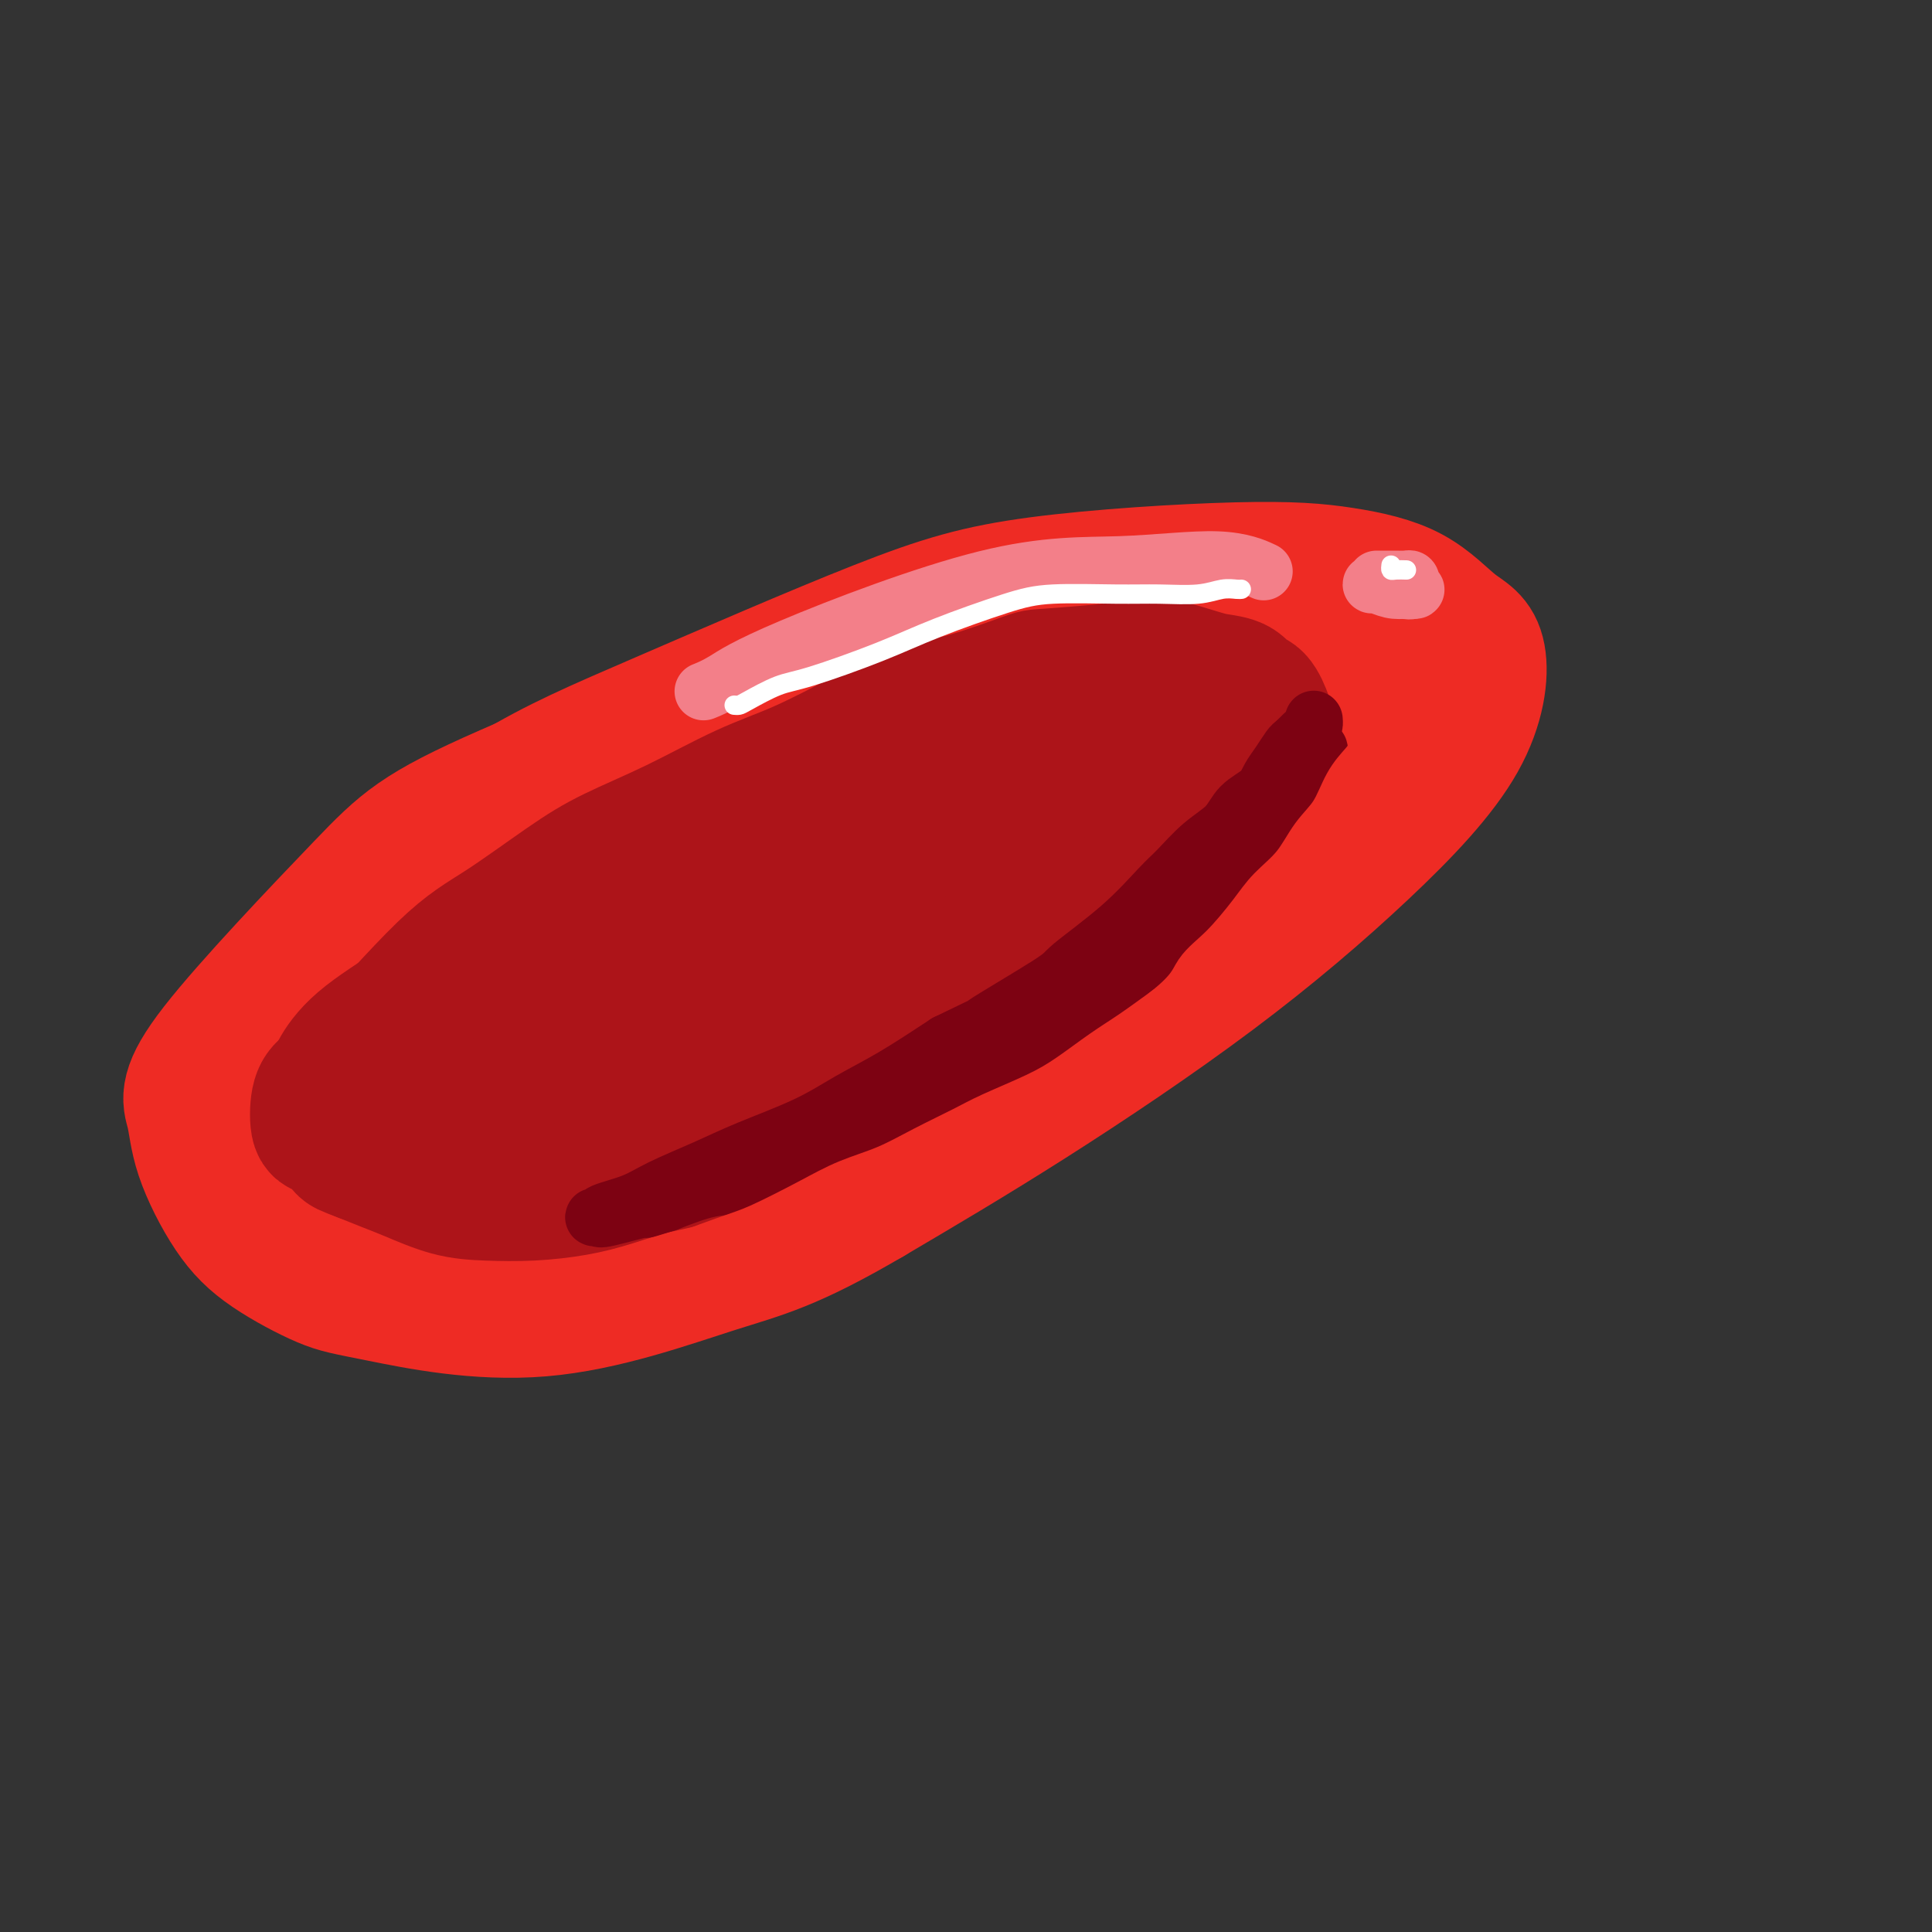 <svg viewBox='0 0 400 400' version='1.1' xmlns='http://www.w3.org/2000/svg' xmlns:xlink='http://www.w3.org/1999/xlink'><rect x="0" y="0" width="400" height="400" fill="#333333" stroke="none"/><g fill='none' stroke='#EE2B24' stroke-width='28' stroke-linecap='round' stroke-linejoin='round'><path d='M78,188c0.251,-0.317 0.502,-0.635 0,-1c-0.502,-0.365 -1.759,-0.779 3,-5c4.759,-4.221 15.532,-12.249 25,-18c9.468,-5.751 17.632,-9.224 31,-15c13.368,-5.776 31.941,-13.854 45,-19c13.059,-5.146 20.602,-7.359 33,-9c12.398,-1.641 29.649,-2.710 41,-3c11.351,-0.290 16.802,0.200 22,1c5.198,0.800 10.143,1.912 14,4c3.857,2.088 6.627,5.153 9,7c2.373,1.847 4.349,2.477 5,6c0.651,3.523 -0.025,9.938 -4,17c-3.975,7.062 -11.251,14.769 -20,23c-8.749,8.231 -18.971,16.985 -31,26c-12.029,9.015 -25.865,18.290 -38,26c-12.135,7.710 -22.567,13.855 -33,20'/><path d='M180,248c-16.542,9.700 -22.397,10.950 -32,14c-9.603,3.050 -22.954,7.901 -36,9c-13.046,1.099 -25.786,-1.553 -33,-3c-7.214,-1.447 -8.901,-1.687 -12,-3c-3.099,-1.313 -7.609,-3.698 -11,-6c-3.391,-2.302 -5.663,-4.521 -8,-8c-2.337,-3.479 -4.738,-8.219 -6,-12c-1.262,-3.781 -1.384,-6.604 -2,-9c-0.616,-2.396 -1.727,-4.365 5,-13c6.727,-8.635 21.291,-23.935 30,-33c8.709,-9.065 11.561,-11.894 30,-20c18.439,-8.106 52.464,-21.490 77,-29c24.536,-7.510 39.582,-9.146 55,-9c15.418,0.146 31.209,2.073 47,4'/><path d='M284,130c8.307,0.786 5.573,0.751 7,2c1.427,1.249 7.014,3.783 5,8c-2.014,4.217 -11.629,10.116 -26,19c-14.371,8.884 -33.497,20.753 -49,31c-15.503,10.247 -27.383,18.871 -39,27c-11.617,8.129 -22.972,15.762 -32,22c-9.028,6.238 -15.729,11.082 -22,15c-6.271,3.918 -12.113,6.912 -17,9c-4.887,2.088 -8.820,3.271 -14,4c-5.180,0.729 -11.605,1.004 -17,-1c-5.395,-2.004 -9.758,-6.285 -12,-9c-2.242,-2.715 -2.364,-3.862 -2,-8c0.364,-4.138 1.213,-11.268 11,-26c9.787,-14.732 28.510,-37.066 49,-53c20.490,-15.934 42.745,-25.467 65,-35'/><path d='M191,135c17.889,-7.594 30.111,-9.078 38,-10c7.889,-0.922 11.445,-1.282 15,0c3.555,1.282 7.110,4.205 9,6c1.890,1.795 2.116,2.463 -5,9c-7.116,6.537 -21.574,18.943 -40,32c-18.426,13.057 -40.820,26.764 -61,40c-20.180,13.236 -38.147,26.002 -50,34c-11.853,7.998 -17.593,11.227 -22,13c-4.407,1.773 -7.480,2.091 -11,1c-3.520,-1.091 -7.486,-3.590 -9,-8c-1.514,-4.410 -0.574,-10.731 7,-22c7.574,-11.269 21.783,-27.484 44,-43c22.217,-15.516 52.443,-30.331 72,-38c19.557,-7.669 28.445,-8.191 37,-8c8.555,0.191 16.778,1.096 25,2'/><path d='M240,143c7.361,0.655 13.262,1.294 16,2c2.738,0.706 2.312,1.479 6,1c3.688,-0.479 11.488,-2.211 0,3c-11.488,5.211 -42.265,17.366 -71,32c-28.735,14.634 -55.429,31.747 -70,41c-14.571,9.253 -17.020,10.646 -22,13c-4.980,2.354 -12.490,5.668 -16,7c-3.510,1.332 -3.018,0.682 -4,1c-0.982,0.318 -3.438,1.602 -3,0c0.438,-1.602 3.769,-6.092 17,-18c13.231,-11.908 36.361,-31.233 53,-43c16.639,-11.767 26.787,-15.976 38,-20c11.213,-4.024 23.489,-7.864 31,-10c7.511,-2.136 10.255,-2.568 13,-3'/><path d='M228,149c8.403,-2.427 7.409,-1.993 8,-2c0.591,-0.007 2.765,-0.453 2,0c-0.765,0.453 -4.470,1.805 -18,9c-13.530,7.195 -36.885,20.233 -55,32c-18.115,11.767 -30.989,22.262 -38,28c-7.011,5.738 -8.158,6.717 -9,8c-0.842,1.283 -1.380,2.870 -3,4c-1.620,1.130 -4.321,1.804 1,-4c5.321,-5.804 18.663,-18.087 24,-23c5.337,-4.913 2.668,-2.457 0,0'/></g>
<g fill='none' stroke='#AD1419' stroke-width='28' stroke-linecap='round' stroke-linejoin='round'><path d='M106,194c-0.239,-0.290 -0.477,-0.579 0,-1c0.477,-0.421 1.670,-0.973 3,-2c1.330,-1.027 2.797,-2.527 6,-4c3.203,-1.473 8.143,-2.917 11,-4c2.857,-1.083 3.631,-1.803 8,-4c4.369,-2.197 12.333,-5.869 17,-8c4.667,-2.131 6.039,-2.720 9,-4c2.961,-1.280 7.513,-3.250 12,-5c4.487,-1.750 8.911,-3.281 13,-5c4.089,-1.719 7.845,-3.628 12,-5c4.155,-1.372 8.710,-2.207 12,-3c3.290,-0.793 5.315,-1.542 8,-2c2.685,-0.458 6.031,-0.623 9,-1c2.969,-0.377 5.563,-0.965 8,-1c2.437,-0.035 4.719,0.482 7,1'/><path d='M241,146c7.570,-0.751 4.495,0.372 4,1c-0.495,0.628 1.591,0.763 3,2c1.409,1.237 2.140,3.578 2,6c-0.140,2.422 -1.150,4.924 -6,10c-4.850,5.076 -13.541,12.724 -20,18c-6.459,5.276 -10.685,8.180 -16,12c-5.315,3.820 -11.717,8.556 -17,12c-5.283,3.444 -9.446,5.595 -14,8c-4.554,2.405 -9.499,5.062 -14,7c-4.501,1.938 -8.559,3.157 -12,4c-3.441,0.843 -6.265,1.312 -11,2c-4.735,0.688 -11.383,1.597 -16,2c-4.617,0.403 -7.205,0.301 -10,0c-2.795,-0.301 -5.799,-0.800 -9,-1c-3.201,-0.200 -6.601,-0.100 -10,0'/><path d='M95,229c-8.086,0.037 -5.801,-0.372 -8,-1c-2.199,-0.628 -8.880,-1.477 -12,-2c-3.120,-0.523 -2.677,-0.720 -3,-1c-0.323,-0.280 -1.411,-0.644 -2,-1c-0.589,-0.356 -0.679,-0.704 0,-2c0.679,-1.296 2.125,-3.539 5,-6c2.875,-2.461 7.178,-5.140 13,-9c5.822,-3.860 13.163,-8.902 20,-13c6.837,-4.098 13.172,-7.252 21,-11c7.828,-3.748 17.150,-8.092 27,-12c9.850,-3.908 20.228,-7.381 29,-10c8.772,-2.619 15.939,-4.382 23,-6c7.061,-1.618 14.016,-3.089 19,-4c4.984,-0.911 7.995,-1.260 10,-1c2.005,0.260 3.002,1.130 4,2'/><path d='M241,152c6.980,-1.966 7.931,-5.381 0,2c-7.931,7.381 -24.745,25.557 -36,36c-11.255,10.443 -16.952,13.153 -25,17c-8.048,3.847 -18.446,8.832 -25,11c-6.554,2.168 -9.264,1.519 -14,2c-4.736,0.481 -11.498,2.092 -17,3c-5.502,0.908 -9.743,1.115 -13,1c-3.257,-0.115 -5.529,-0.551 -7,-1c-1.471,-0.449 -2.139,-0.911 -2,-2c0.139,-1.089 1.085,-2.804 3,-5c1.915,-2.196 4.798,-4.873 13,-11c8.202,-6.127 21.724,-15.704 33,-21c11.276,-5.296 20.305,-6.310 26,-7c5.695,-0.690 8.056,-1.054 10,-1c1.944,0.054 3.472,0.527 5,1'/><path d='M192,177c3.157,0.248 3.550,0.868 3,2c-0.550,1.132 -2.042,2.777 -6,6c-3.958,3.223 -10.382,8.023 -19,13c-8.618,4.977 -19.432,10.130 -26,13c-6.568,2.870 -8.892,3.458 -11,4c-2.108,0.542 -4.002,1.040 -5,1c-0.998,-0.040 -1.100,-0.616 -1,-1c0.100,-0.384 0.404,-0.576 2,-2c1.596,-1.424 4.485,-4.080 10,-8c5.515,-3.920 13.657,-9.103 20,-13c6.343,-3.897 10.886,-6.506 16,-9c5.114,-2.494 10.798,-4.873 15,-6c4.202,-1.127 6.920,-1.003 9,-1c2.080,0.003 3.522,-0.115 5,0c1.478,0.115 2.994,0.461 4,1c1.006,0.539 1.503,1.269 2,2'/><path d='M210,179c3.772,-0.360 3.202,-2.261 2,1c-1.202,3.261 -3.036,11.684 -5,17c-1.964,5.316 -4.059,7.525 -8,11c-3.941,3.475 -9.729,8.214 -15,12c-5.271,3.786 -10.025,6.618 -14,9c-3.975,2.382 -7.172,4.315 -11,6c-3.828,1.685 -8.288,3.120 -12,4c-3.712,0.880 -6.675,1.203 -10,2c-3.325,0.797 -7.012,2.069 -10,3c-2.988,0.931 -5.278,1.522 -8,2c-2.722,0.478 -5.875,0.844 -9,1c-3.125,0.156 -6.221,0.103 -9,0c-2.779,-0.103 -5.240,-0.254 -8,-1c-2.760,-0.746 -5.820,-2.085 -8,-3c-2.180,-0.915 -3.480,-1.404 -5,-2c-1.520,-0.596 -3.260,-1.298 -5,-2'/><path d='M75,239c-3.540,-1.351 -3.389,-1.229 -4,-2c-0.611,-0.771 -1.984,-2.433 -3,-3c-1.016,-0.567 -1.675,-0.037 -2,-1c-0.325,-0.963 -0.317,-3.418 0,-5c0.317,-1.582 0.942,-2.292 2,-3c1.058,-0.708 2.549,-1.416 7,-6c4.451,-4.584 11.864,-13.045 17,-18c5.136,-4.955 7.997,-6.404 12,-9c4.003,-2.596 9.148,-6.337 13,-9c3.852,-2.663 6.411,-4.247 10,-6c3.589,-1.753 8.210,-3.676 13,-6c4.790,-2.324 9.751,-5.049 14,-7c4.249,-1.951 7.785,-3.129 12,-5c4.215,-1.871 9.107,-4.436 14,-7'/><path d='M180,152c12.038,-5.223 15.634,-5.781 20,-7c4.366,-1.219 9.500,-3.099 12,-4c2.500,-0.901 2.364,-0.823 5,-1c2.636,-0.177 8.045,-0.608 12,-1c3.955,-0.392 6.457,-0.744 8,-1c1.543,-0.256 2.129,-0.415 4,0c1.871,0.415 5.029,1.404 7,2c1.971,0.596 2.755,0.798 4,1c1.245,0.202 2.950,0.403 4,1c1.050,0.597 1.445,1.590 2,2c0.555,0.410 1.270,0.237 2,1c0.730,0.763 1.474,2.462 2,4c0.526,1.538 0.834,2.914 1,4c0.166,1.086 0.190,1.882 0,3c-0.190,1.118 -0.595,2.559 -1,4'/><path d='M262,160c-0.115,2.043 -0.403,1.649 -8,8c-7.597,6.351 -22.504,19.447 -28,24c-5.496,4.553 -1.580,0.563 -2,1c-0.420,0.437 -5.176,5.303 -9,9c-3.824,3.697 -6.716,6.227 -9,8c-2.284,1.773 -3.960,2.790 -7,5c-3.040,2.210 -7.444,5.615 -11,8c-3.556,2.385 -6.262,3.751 -9,5c-2.738,1.249 -5.506,2.380 -8,3c-2.494,0.620 -4.712,0.730 -9,2c-4.288,1.270 -10.644,3.701 -14,5c-3.356,1.299 -3.711,1.465 -6,2c-2.289,0.535 -6.511,1.439 -9,2c-2.489,0.561 -3.244,0.781 -4,1'/><path d='M129,243c-9.680,3.308 -4.380,1.578 -3,1c1.380,-0.578 -1.161,-0.006 -2,0c-0.839,0.006 0.022,-0.556 1,-1c0.978,-0.444 2.071,-0.771 3,-1c0.929,-0.229 1.692,-0.360 5,-1c3.308,-0.640 9.160,-1.788 13,-3c3.840,-1.212 5.669,-2.489 9,-4c3.331,-1.511 8.166,-3.255 13,-5'/><path d='M168,229c9.719,-3.806 13.015,-5.821 18,-9c4.985,-3.179 11.659,-7.521 17,-11c5.341,-3.479 9.347,-6.093 13,-9c3.653,-2.907 6.951,-6.106 10,-9c3.049,-2.894 5.850,-5.481 9,-8c3.150,-2.519 6.651,-4.969 9,-7c2.349,-2.031 3.546,-3.642 5,-5c1.454,-1.358 3.164,-2.461 5,-4c1.836,-1.539 3.799,-3.514 5,-5c1.201,-1.486 1.639,-2.484 2,-4c0.361,-1.516 0.643,-3.551 0,-5c-0.643,-1.449 -2.212,-2.313 -3,-3c-0.788,-0.687 -0.797,-1.196 -2,-2c-1.203,-0.804 -3.602,-1.902 -6,-3'/><path d='M250,145c-3.817,-1.464 -7.858,-1.124 -10,-1c-2.142,0.124 -2.384,0.033 -3,0c-0.616,-0.033 -1.604,-0.010 -2,0c-0.396,0.010 -0.198,0.005 0,0'/></g>
<g fill='none' stroke='#7D0212' stroke-width='12' stroke-linecap='round' stroke-linejoin='round'><path d='M158,247c0.418,0.126 0.835,0.253 1,0c0.165,-0.253 0.077,-0.885 2,-2c1.923,-1.115 5.855,-2.712 9,-4c3.145,-1.288 5.502,-2.268 8,-3c2.498,-0.732 5.139,-1.217 9,-3c3.861,-1.783 8.944,-4.864 12,-7c3.056,-2.136 4.085,-3.325 7,-5c2.915,-1.675 7.715,-3.835 11,-6c3.285,-2.165 5.056,-4.335 7,-6c1.944,-1.665 4.061,-2.826 7,-5c2.939,-2.174 6.702,-5.362 9,-8c2.298,-2.638 3.132,-4.726 5,-7c1.868,-2.274 4.769,-4.733 7,-7c2.231,-2.267 3.793,-4.341 5,-6c1.207,-1.659 2.059,-2.903 3,-4c0.941,-1.097 1.970,-2.049 3,-3'/><path d='M263,171c3.913,-5.008 2.196,-4.028 2,-4c-0.196,0.028 1.128,-0.895 2,-2c0.872,-1.105 1.290,-2.390 2,-3c0.710,-0.610 1.711,-0.544 2,-1c0.289,-0.456 -0.133,-1.433 0,-2c0.133,-0.567 0.821,-0.722 1,-1c0.179,-0.278 -0.150,-0.677 0,-1c0.150,-0.323 0.778,-0.570 1,-1c0.222,-0.430 0.037,-1.043 0,-1c-0.037,0.043 0.072,0.744 0,1c-0.072,0.256 -0.327,0.069 -1,1c-0.673,0.931 -1.764,2.980 -4,6c-2.236,3.020 -5.618,7.010 -9,11'/><path d='M259,174c-3.868,4.467 -6.538,6.635 -10,10c-3.462,3.365 -7.715,7.927 -12,12c-4.285,4.073 -8.603,7.656 -12,10c-3.397,2.344 -5.872,3.449 -8,5c-2.128,1.551 -3.910,3.548 -6,5c-2.090,1.452 -4.487,2.360 -7,4c-2.513,1.640 -5.140,4.013 -8,6c-2.860,1.987 -5.953,3.587 -8,5c-2.047,1.413 -3.047,2.639 -6,4c-2.953,1.361 -7.857,2.856 -12,4c-4.143,1.144 -7.523,1.935 -10,3c-2.477,1.065 -4.052,2.402 -6,3c-1.948,0.598 -4.271,0.457 -7,1c-2.729,0.543 -5.865,1.772 -9,3'/><path d='M138,249c-7.254,2.271 -3.390,0.949 -4,1c-0.610,0.051 -5.695,1.475 -8,2c-2.305,0.525 -1.828,0.149 -2,0c-0.172,-0.149 -0.991,-0.072 -1,0c-0.009,0.072 0.792,0.141 1,0c0.208,-0.141 -0.177,-0.490 1,-1c1.177,-0.510 3.915,-1.181 6,-2c2.085,-0.819 3.517,-1.786 6,-3c2.483,-1.214 6.018,-2.675 9,-4c2.982,-1.325 5.412,-2.515 9,-4c3.588,-1.485 8.333,-3.264 12,-5c3.667,-1.736 6.257,-3.429 9,-5c2.743,-1.571 5.641,-3.020 9,-5c3.359,-1.980 7.180,-4.490 11,-7'/><path d='M196,216c12.362,-6.028 6.768,-3.099 8,-4c1.232,-0.901 9.290,-5.632 13,-8c3.710,-2.368 3.071,-2.373 5,-4c1.929,-1.627 6.425,-4.875 10,-8c3.575,-3.125 6.230,-6.128 8,-8c1.770,-1.872 2.656,-2.612 4,-4c1.344,-1.388 3.147,-3.425 5,-5c1.853,-1.575 3.756,-2.690 5,-4c1.244,-1.310 1.828,-2.817 3,-4c1.172,-1.183 2.930,-2.044 4,-3c1.070,-0.956 1.452,-2.009 2,-3c0.548,-0.991 1.263,-1.921 2,-3c0.737,-1.079 1.496,-2.308 2,-3c0.504,-0.692 0.752,-0.846 1,-1'/><path d='M268,154c5.978,-5.996 2.922,-1.985 2,-1c-0.922,0.985 0.289,-1.056 1,-2c0.711,-0.944 0.922,-0.793 1,-1c0.078,-0.207 0.022,-0.774 0,-1c-0.022,-0.226 -0.011,-0.113 0,0'/></g>
<g fill='none' stroke='#EE2B24' stroke-width='12' stroke-linecap='round' stroke-linejoin='round'><path d='M133,266c0.430,-0.332 0.861,-0.665 1,-1c0.139,-0.335 -0.013,-0.673 3,-2c3.013,-1.327 9.192,-3.642 13,-5c3.808,-1.358 5.246,-1.759 8,-3c2.754,-1.241 6.823,-3.322 10,-5c3.177,-1.678 5.461,-2.951 8,-4c2.539,-1.049 5.332,-1.873 8,-3c2.668,-1.127 5.211,-2.558 8,-4c2.789,-1.442 5.823,-2.896 8,-4c2.177,-1.104 3.497,-1.858 6,-3c2.503,-1.142 6.190,-2.671 9,-4c2.810,-1.329 4.743,-2.459 7,-4c2.257,-1.541 4.838,-3.492 7,-5c2.162,-1.508 3.903,-2.574 6,-4c2.097,-1.426 4.548,-3.213 7,-5'/><path d='M242,210c5.544,-4.389 5.904,-6.363 7,-8c1.096,-1.637 2.929,-2.937 5,-5c2.071,-2.063 4.382,-4.888 6,-7c1.618,-2.112 2.544,-3.509 4,-5c1.456,-1.491 3.444,-3.074 5,-5c1.556,-1.926 2.682,-4.194 4,-6c1.318,-1.806 2.829,-3.151 4,-5c1.171,-1.849 2.001,-4.201 3,-6c0.999,-1.799 2.168,-3.046 3,-4c0.832,-0.954 1.326,-1.614 2,-3c0.674,-1.386 1.529,-3.499 2,-5c0.471,-1.501 0.559,-2.392 1,-3c0.441,-0.608 1.234,-0.933 2,-2c0.766,-1.067 1.505,-2.876 2,-4c0.495,-1.124 0.748,-1.562 1,-2'/><path d='M293,140c4.182,-6.386 2.636,-2.351 2,-1c-0.636,1.351 -0.364,0.018 0,-1c0.364,-1.018 0.818,-1.719 1,-2c0.182,-0.281 0.091,-0.140 0,0'/></g>
<g fill='none' stroke='#F37F89' stroke-width='12' stroke-linecap='round' stroke-linejoin='round'><path d='M146,143c-0.303,0.122 -0.605,0.245 0,0c0.605,-0.245 2.119,-0.856 4,-2c1.881,-1.144 4.130,-2.821 14,-7c9.870,-4.179 27.360,-10.860 40,-14c12.640,-3.140 20.429,-2.739 28,-3c7.571,-0.261 14.923,-1.186 20,-1c5.077,0.186 7.879,1.482 9,2c1.121,0.518 0.560,0.259 0,0'/><path d='M285,120c0.356,-0.000 0.712,-0.001 1,0c0.288,0.001 0.508,0.003 1,0c0.492,-0.003 1.255,-0.011 2,0c0.745,0.011 1.473,0.043 2,0c0.527,-0.043 0.853,-0.159 1,0c0.147,0.159 0.115,0.593 0,1c-0.115,0.407 -0.314,0.789 -1,1c-0.686,0.211 -1.857,0.253 -3,0c-1.143,-0.253 -2.256,-0.801 -3,-1c-0.744,-0.199 -1.119,-0.050 -1,0c0.119,0.050 0.734,-0.001 1,0c0.266,0.001 0.185,0.052 1,0c0.815,-0.052 2.527,-0.206 4,0c1.473,0.206 2.707,0.773 3,1c0.293,0.227 -0.353,0.113 -1,0'/><path d='M292,122c0.750,0.369 -0.875,0.292 -2,0c-1.125,-0.292 -1.750,-0.798 -2,-1c-0.250,-0.202 -0.125,-0.101 0,0'/></g>
<g fill='none' stroke='#FFFFFF' stroke-width='4' stroke-linecap='round' stroke-linejoin='round'><path d='M152,146c0.347,0.030 0.693,0.060 1,0c0.307,-0.060 0.573,-0.209 2,-1c1.427,-0.791 4.014,-2.225 6,-3c1.986,-0.775 3.370,-0.891 7,-2c3.630,-1.109 9.504,-3.211 14,-5c4.496,-1.789 7.613,-3.264 12,-5c4.387,-1.736 10.045,-3.732 14,-5c3.955,-1.268 6.207,-1.808 10,-2c3.793,-0.192 9.128,-0.037 13,0c3.872,0.037 6.281,-0.043 9,0c2.719,0.043 5.748,0.208 8,0c2.252,-0.208 3.727,-0.788 5,-1c1.273,-0.212 2.343,-0.057 3,0c0.657,0.057 0.902,0.016 1,0c0.098,-0.016 0.049,-0.008 0,0'/><path d='M288,117c-0.054,0.423 -0.107,0.845 0,1c0.107,0.155 0.375,0.042 1,0c0.625,-0.042 1.607,-0.012 2,0c0.393,0.012 0.196,0.006 0,0'/></g>
</svg>